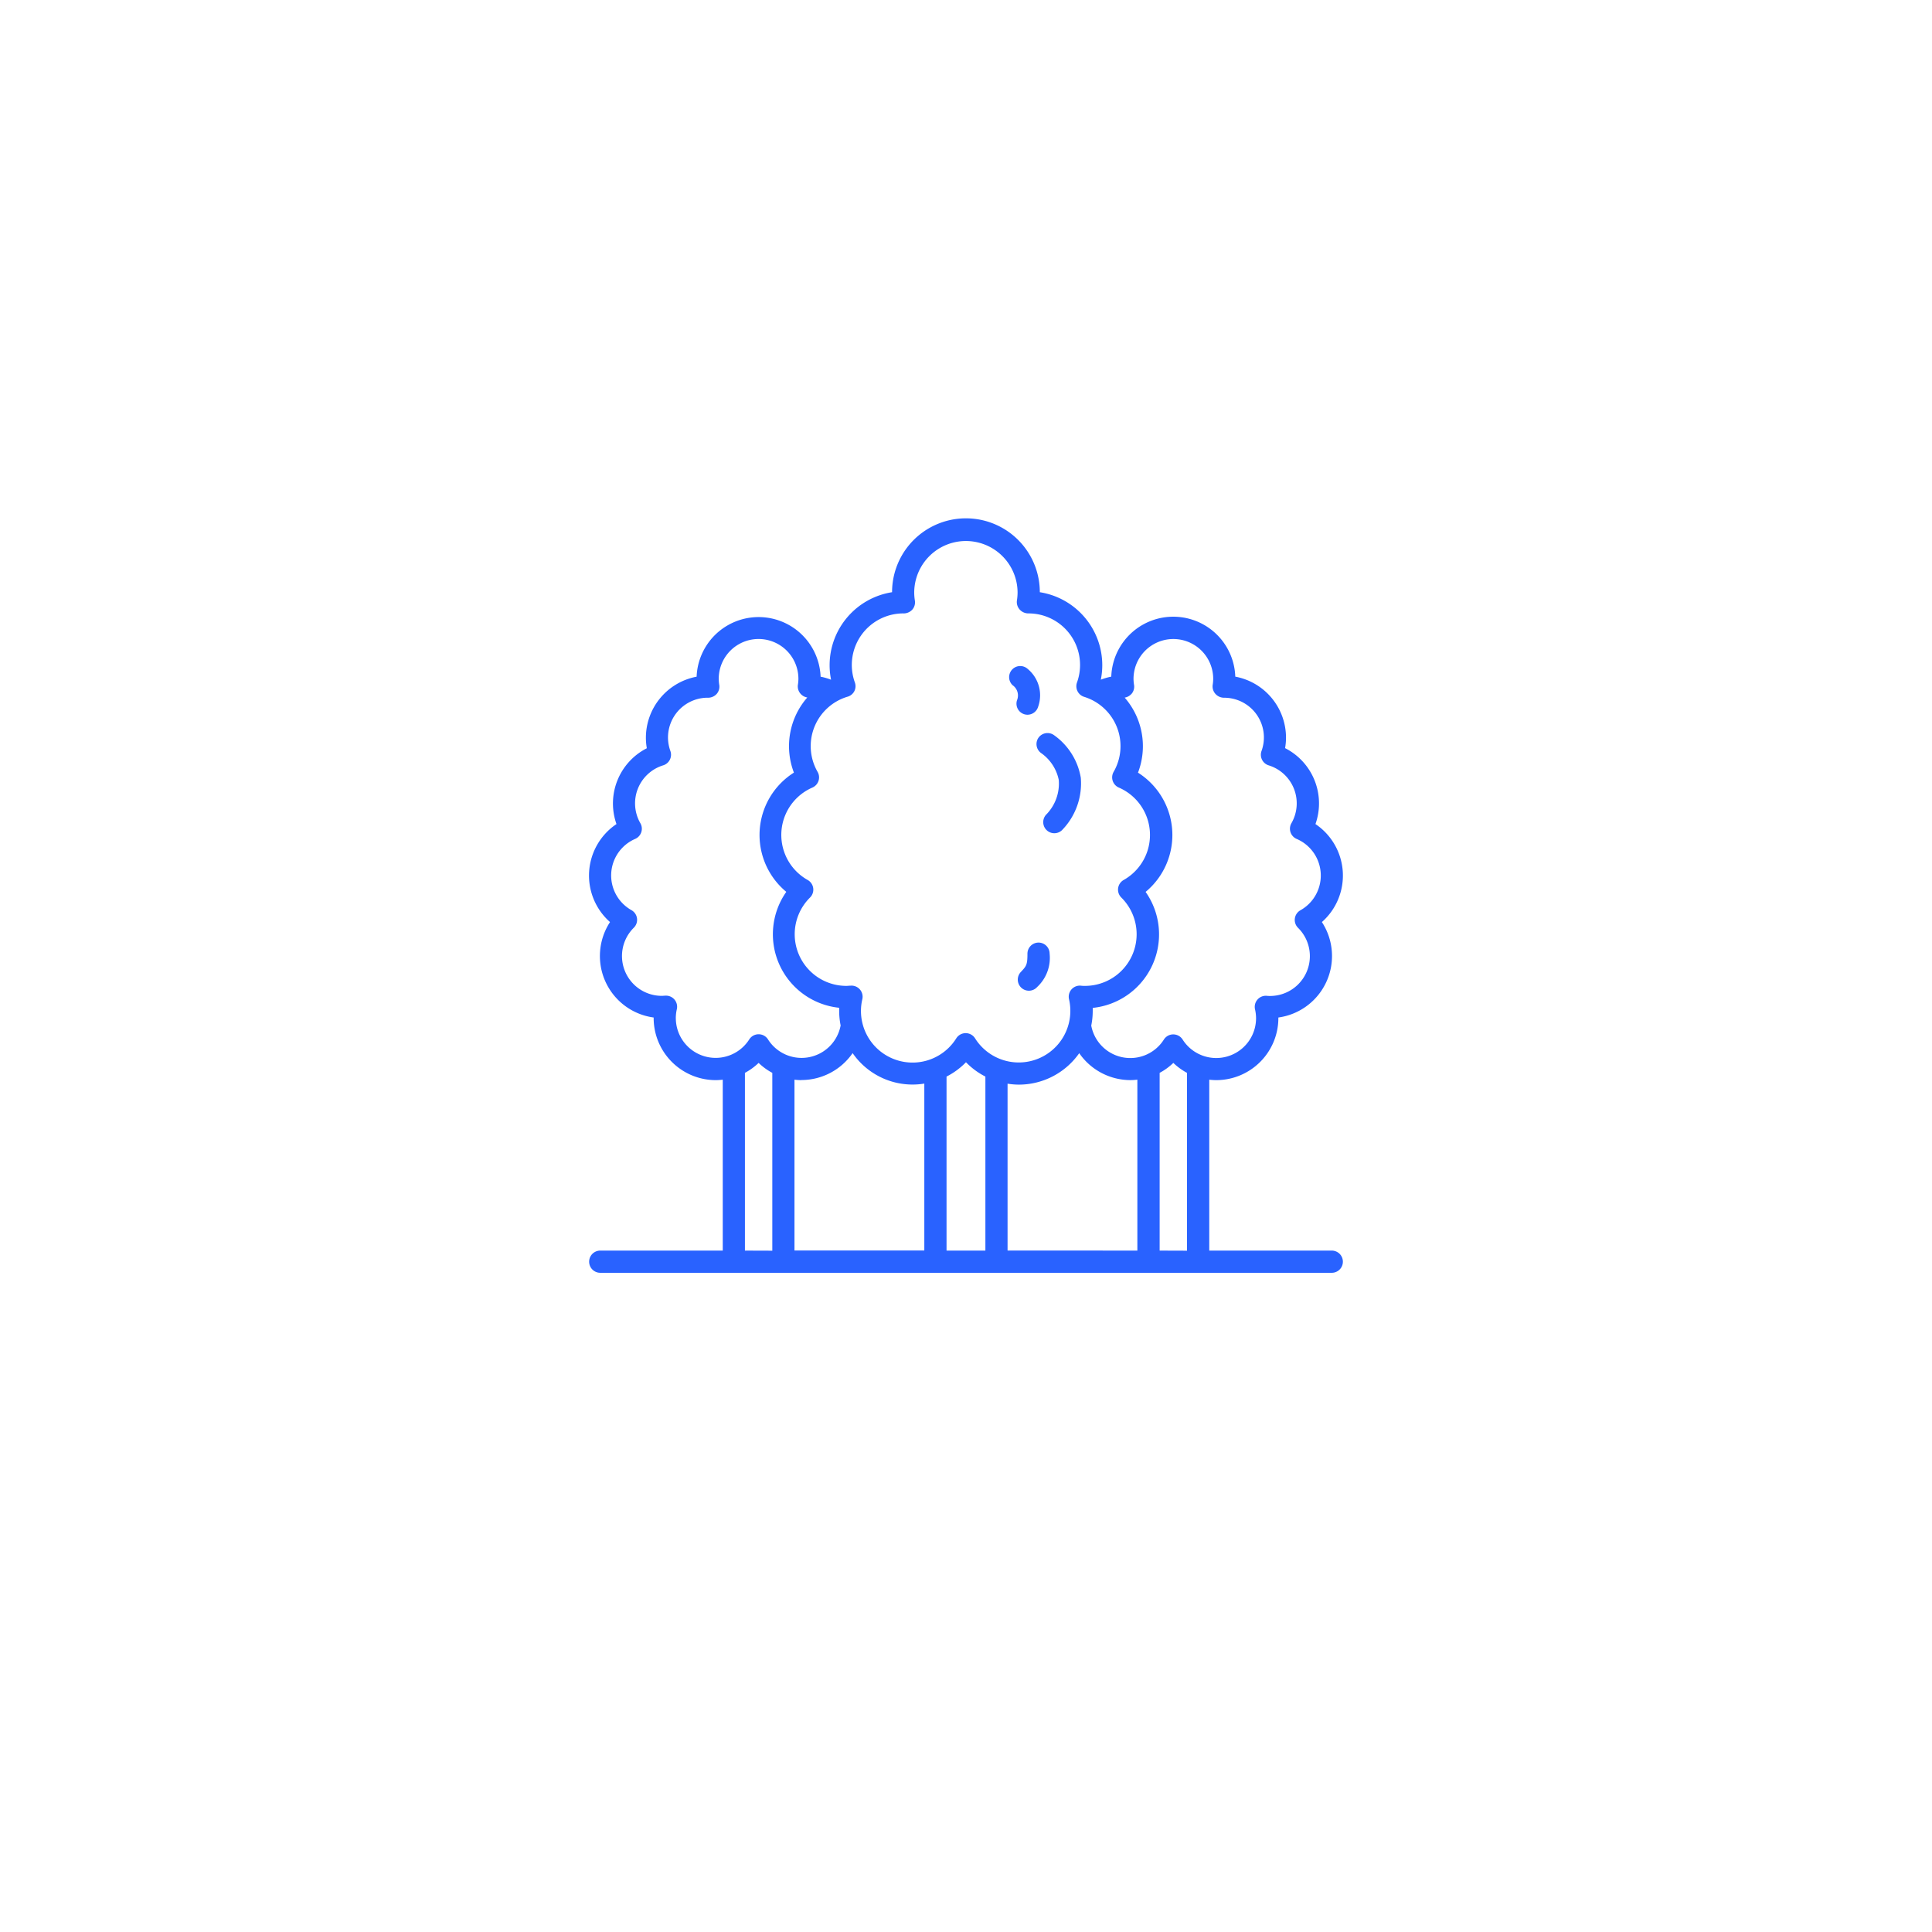 <svg xmlns="http://www.w3.org/2000/svg" xmlns:xlink="http://www.w3.org/1999/xlink" width="82" height="82" viewBox="0 0 82 82">
  <defs>
    <filter id="Ellipse_33" x="0" y="0" width="82" height="82" filterUnits="userSpaceOnUse">
      <feOffset dy="3" input="SourceAlpha"/>
      <feGaussianBlur stdDeviation="3" result="blur"/>
      <feFlood flood-opacity="0.161"/>
      <feComposite operator="in" in2="blur"/>
      <feComposite in="SourceGraphic"/>
    </filter>
  </defs>
  <g id="Group_40496" data-name="Group 40496" transform="translate(-402 -3320)">
    <g transform="matrix(1, 0, 0, 1, 402, 3320)" filter="url(#Ellipse_33)">
      <circle id="Ellipse_33-2" data-name="Ellipse 33" cx="32" cy="32" r="32" transform="translate(9 6)" fill="#fff"/>
    </g>
    <g id="woodland" transform="translate(422.443 3337.535)">
      <path id="Path_4225" data-name="Path 4225" d="M36.082,35.544h-5.2V28.29a2.6,2.6,0,0,0,.3.019,2.638,2.638,0,0,0,2.633-2.633v-.025A2.634,2.634,0,0,0,35.662,21.6a2.631,2.631,0,0,0-.273-4.159A2.63,2.63,0,0,0,34.1,14.218a2.576,2.576,0,0,0,.039-.448,2.635,2.635,0,0,0-2.153-2.586,2.633,2.633,0,0,0-5.263,0,2.6,2.6,0,0,0-.444.129h0a3.1,3.1,0,0,0,.062-.613,3.138,3.138,0,0,0-2.651-3.1,3.135,3.135,0,0,0-6.271,0,3.14,3.14,0,0,0-2.651,3.1,3.1,3.1,0,0,0,.062.614h0a2.559,2.559,0,0,0-.444-.128,2.633,2.633,0,0,0-5.262,0,2.638,2.638,0,0,0-2.153,2.589,2.576,2.576,0,0,0,.039.448,2.63,2.63,0,0,0-1.288,3.218A2.631,2.631,0,0,0,5.448,21.6,2.634,2.634,0,0,0,7.3,25.651v.025a2.638,2.638,0,0,0,2.633,2.633,2.6,2.6,0,0,0,.3-.019v7.254h-5.2a.471.471,0,0,0,0,.942H36.082a.471.471,0,1,0,0-.942Zm-8.5-23.628a.471.471,0,0,0,.108-.378,1.652,1.652,0,0,1-.023-.26,1.691,1.691,0,1,1,3.382,0,1.651,1.651,0,0,1-.023.26.476.476,0,0,0,.117.377.489.489,0,0,0,.366.164A1.686,1.686,0,0,1,33.1,14.339a.471.471,0,0,0,.3.609,1.688,1.688,0,0,1,.969,2.456.471.471,0,0,0,.221.667A1.69,1.69,0,0,1,34.75,21.1a.471.471,0,0,0-.1.745,1.69,1.69,0,0,1-1.19,2.892c-.046,0-.091,0-.136-.007a.471.471,0,0,0-.5.574,1.718,1.718,0,0,1,.044.377,1.69,1.69,0,0,1-3.117.905.471.471,0,0,0-.795,0,1.686,1.686,0,0,1-3.083-.592,3.137,3.137,0,0,0,.063-.623c0-.043,0-.085,0-.128A3.136,3.136,0,0,0,28.18,20.32a3.132,3.132,0,0,0-.323-5.061,3.137,3.137,0,0,0-.565-3.185A.49.49,0,0,0,27.58,11.916ZM22.8,28.5a3.131,3.131,0,0,0,2.563-1.335,2.645,2.645,0,0,0,2.167,1.143,2.6,2.6,0,0,0,.3-.019v7.254H22.321V28.46A3.131,3.131,0,0,0,22.8,28.5ZM15.818,11.8a.471.471,0,0,0,.022-.37A2.188,2.188,0,0,1,17.88,8.5a.5.5,0,0,0,.4-.163.472.472,0,0,0,.108-.379,2.158,2.158,0,0,1-.029-.337,2.193,2.193,0,1,1,4.387,0,2.158,2.158,0,0,1-.029.337.477.477,0,0,0,.119.378.494.494,0,0,0,.369.164,2.188,2.188,0,0,1,2.063,2.931.472.472,0,0,0,.3.609,2.189,2.189,0,0,1,1.255,3.185.471.471,0,0,0,.221.667,2.192,2.192,0,0,1,.205,3.922.471.471,0,0,0-.1.745,2.192,2.192,0,0,1-1.543,3.75c-.06,0-.118,0-.177-.009a.471.471,0,0,0-.5.574,2.19,2.19,0,0,1-3.986,1.663.471.471,0,0,0-.8,0,2.189,2.189,0,0,1-3.986-1.663.471.471,0,0,0-.5-.574c-.059,0-.117.009-.177.009a2.192,2.192,0,0,1-1.543-3.75.471.471,0,0,0-.1-.745,2.192,2.192,0,0,1,.2-3.922.471.471,0,0,0,.221-.667,2.189,2.189,0,0,1,1.256-3.185A.471.471,0,0,0,15.818,11.8Zm-2.24,16.505a2.645,2.645,0,0,0,2.167-1.143,3.09,3.09,0,0,0,3.043,1.294v7.084H13.277V28.29a2.6,2.6,0,0,0,.3.019ZM8.24,25.676a1.718,1.718,0,0,1,.044-.377.471.471,0,0,0-.5-.574c-.045,0-.09.007-.136.007a1.69,1.69,0,0,1-1.19-2.892.471.471,0,0,0-.1-.745,1.69,1.69,0,0,1,.157-3.024.471.471,0,0,0,.221-.667,1.688,1.688,0,0,1,.969-2.456.471.471,0,0,0,.305-.609,1.687,1.687,0,0,1,1.567-2.261.494.494,0,0,0,.4-.163.471.471,0,0,0,.108-.378,1.651,1.651,0,0,1-.023-.26,1.691,1.691,0,0,1,3.382,0,1.651,1.651,0,0,1-.023.26.476.476,0,0,0,.117.377.481.481,0,0,0,.283.155,3.136,3.136,0,0,0-.568,3.188,3.132,3.132,0,0,0-.323,5.061,3.135,3.135,0,0,0,2.244,4.92c0,.043,0,.086,0,.128a3.137,3.137,0,0,0,.062.622,1.686,1.686,0,0,1-3.083.592.471.471,0,0,0-.795,0,1.69,1.69,0,0,1-3.117-.905Zm2.934,9.868V28a2.623,2.623,0,0,0,.581-.422,2.609,2.609,0,0,0,.581.422v7.548Zm8.557,0V28.158a3.125,3.125,0,0,0,.825-.608,3.125,3.125,0,0,0,.824.608v7.387Zm9.045,0V28a2.609,2.609,0,0,0,.581-.422,2.623,2.623,0,0,0,.58.422v7.548Z" transform="translate(0)" fill="#2962ff"/>
      <path id="Path_4226" data-name="Path 4226" d="M71.153,29.21a.471.471,0,0,0,.3.592.466.466,0,0,0,.145.023.472.472,0,0,0,.448-.327,1.455,1.455,0,0,0-.434-1.612.471.471,0,0,0-.644.688A.529.529,0,0,1,71.153,29.21Z" transform="translate(-48.431 -17.025)" fill="#2962ff"/>
      <path id="Path_4227" data-name="Path 4227" d="M73.07,71.371h0a.471.471,0,0,0-.469.473c0,.472-.046.524-.276.77a.471.471,0,1,0,.689.642,1.689,1.689,0,0,0,.528-1.416A.471.471,0,0,0,73.07,71.371Z" transform="translate(-49.436 -48.9)" fill="#2962ff"/>
      <path id="Path_4228" data-name="Path 4228" d="M75.2,38.522a.471.471,0,0,0,.126.654,1.842,1.842,0,0,1,.738,1.132,1.877,1.877,0,0,1-.511,1.449.471.471,0,0,0,.646.686,2.842,2.842,0,0,0,.8-2.23A2.783,2.783,0,0,0,75.851,38.4.471.471,0,0,0,75.2,38.522Z" transform="translate(-51.57 -24.741)" fill="#2962ff"/>
    </g>
  </g>
</svg>
